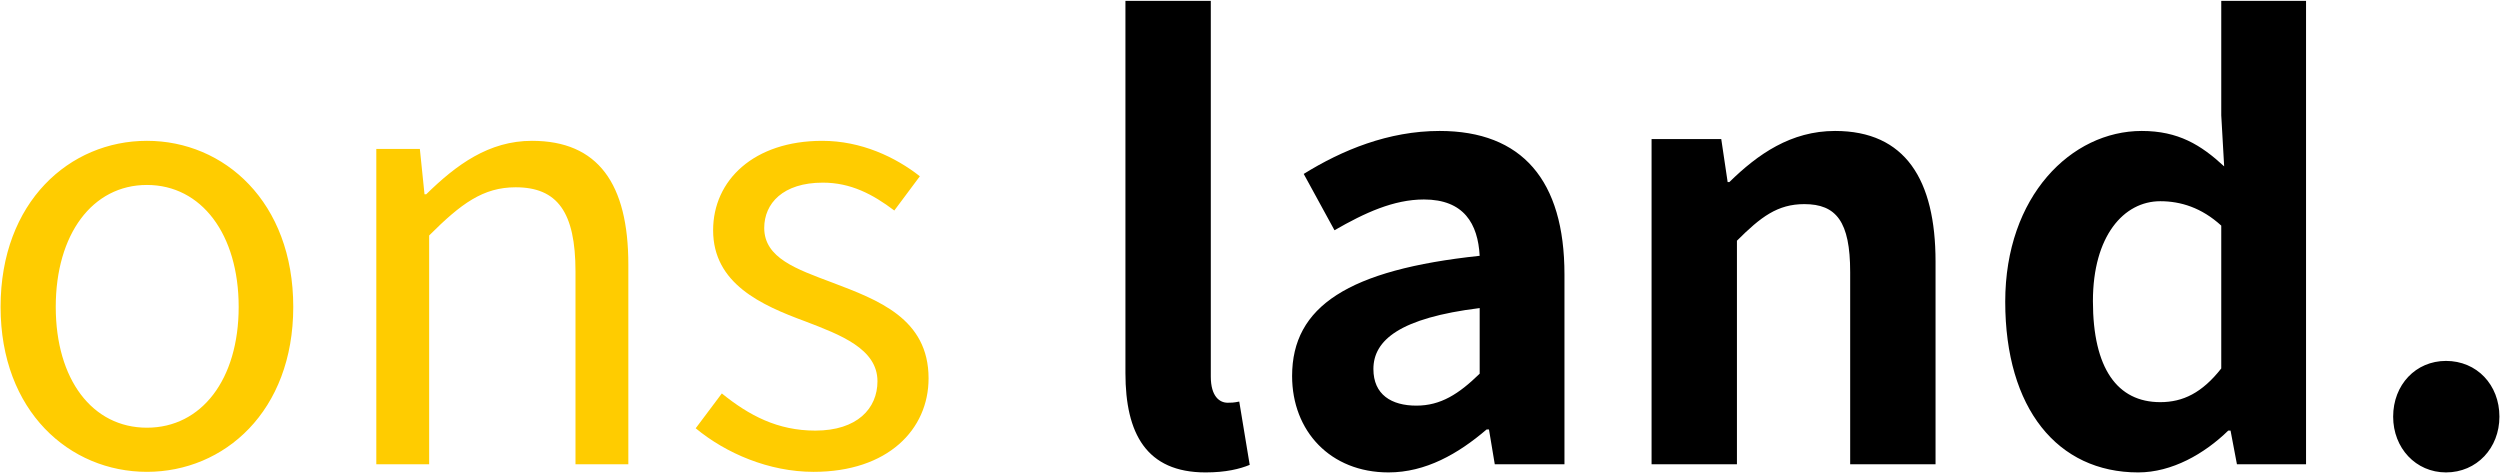 <svg version="1.2" xmlns="http://www.w3.org/2000/svg" viewBox="0 0 1722 326" width="1722" height="326"><style>.a{fill:#fc0}</style><path fill-rule="evenodd" class="a" d="m0.4 211.4c0-72.4 47.6-114.4 100.8-114.4 53.2 0 100.8 42 100.8 114.4 0 72-47.6 113.6-100.8 113.6-53.2 0-100.8-41.6-100.8-113.6zm164 0c0-50-25.6-84-63.2-84-37.6 0-62.8 34-62.8 84 0 50 25.2 83.2 62.8 83.2 37.6 0 63.2-33.2 63.2-83.2zm94.8-108.8h30l3.2 31.2h1.2c20.8-20.4 43.2-36.8 72.8-36.8 45.6 0 66.4 29.6 66.4 85.2v137.6h-36.4v-132.8c0-40.8-12.4-58-41.2-58-22.4 0-37.6 11.2-59.6 33.2v157.6h-36.4zm220 192.4l18-24c18.8 15.2 38.4 25.6 64.4 25.6 28.8 0 42.8-15.2 42.8-34 0-22.4-25.6-32-49.6-41.2-30.4-11.2-63.6-26-63.6-62.8 0-34.4 28-61.6 75.2-61.6 26.8 0 50.4 11.2 67.2 24.4l-17.6 23.6c-14.8-11.2-30-19.2-49.2-19.2-27.6 0-40.4 14.4-40.4 31.2 0 20.8 22.4 28.4 46.8 37.6 31.6 12 66.4 24.8 66.4 66 0 35.2-28 64.4-79.2 64.4-30.8 0-60.4-12.8-81.2-30z"/><path fill-rule="evenodd" d="m775.2 257v-256.4h58.8v258.8c0 13.6 6 18 11.6 18 2.4 0 4 0 8-0.8l7.2 43.6c-6.8 2.8-16.4 5.2-30.4 5.2-40.8 0-55.2-26.8-55.2-68.4zm114.8 2c0-48 38.8-73.2 129.2-82.8-1.2-22-10.8-38.8-38.4-38.8-20.8 0-40.8 9.2-61.6 21.2l-21.2-38.8c26.4-16.4 58.4-29.6 93.6-29.6 56.8 0 86 34 86 98.8v130.8h-48l-4-24h-1.6c-19.6 16.8-42 29.6-67.6 29.6-40 0-66.4-28.4-66.4-66.4zm129.2-1.6v-45.2c-54.8 6.8-73.2 22-73.2 42 0 17.6 12.4 25.2 29.6 25.2 16.8 0 29.2-8 43.6-22zm118.4-161.6h48l4.4 29.6h1.2c19.6-19.2 42.4-35.2 72.8-35.2 48.4 0 69.2 33.6 69.2 90v139.6h-58.8v-132.4c0-34.8-9.6-46.8-31.6-46.8-18.4 0-30 8.8-46.4 25.2v154h-58.8zm243.6 112c0-72.8 45.6-117.6 94-117.6 25.2 0 40.8 9.6 56.8 24.4l-2-35.2v-78.8h58.4v319.2h-47.6l-4.4-23.2h-1.6c-16.4 16-38.8 28.8-62 28.8-55.6 0-91.6-44-91.6-117.6zm148.8 46v-98.4c-13.6-12.4-28-16.8-42-16.8-25.2 0-46.4 24-46.4 68.8 0 46.4 16.8 69.6 46.4 69.6 15.6 0 28.8-6.4 42-23.2zm118.4 33.2c0-22 15.6-38.4 36.4-38.4 21.2 0 36.8 16.4 36.8 38.4 0 21.6-15.6 38.4-36.8 38.4-20.8 0-36.4-16.8-36.4-38.4z"/></svg>